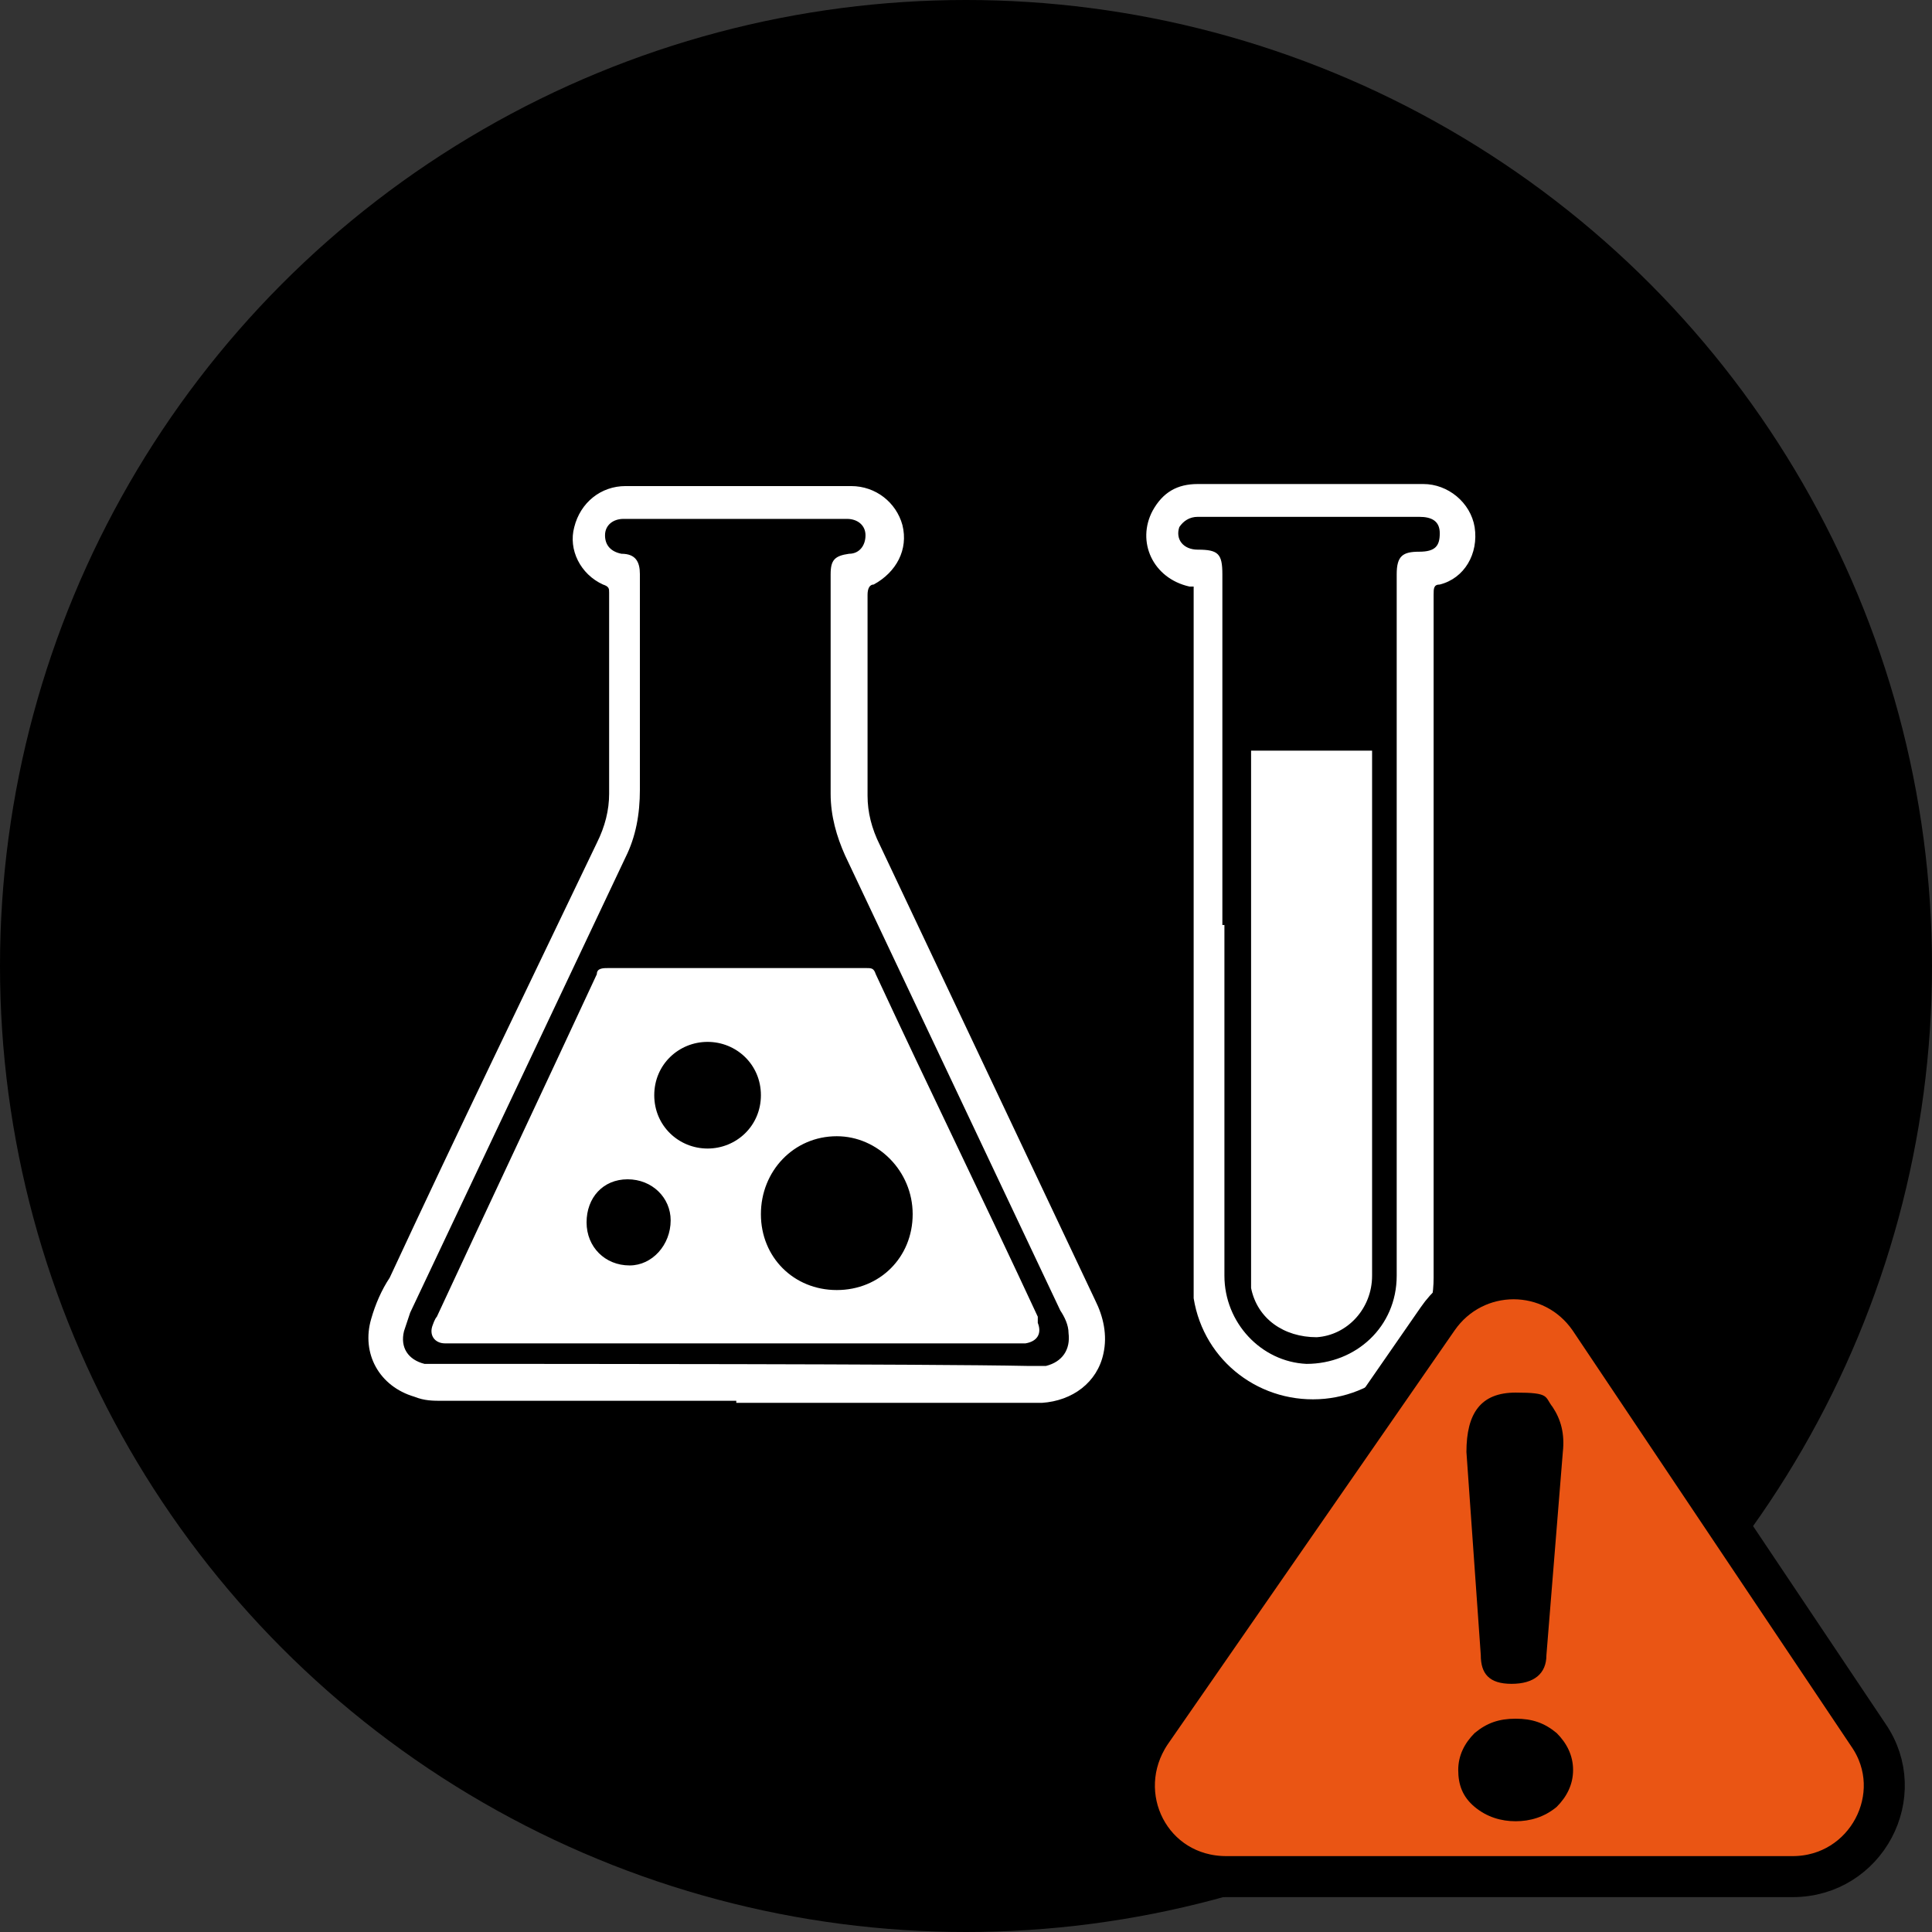 <?xml version="1.0" encoding="UTF-8"?>
<svg id="Layer_1" xmlns="http://www.w3.org/2000/svg" version="1.1" viewBox="0 0 94.2 94.2">
  <rect x="0" y="0" width="94.2" height="94.2" fill="#333333" stroke="none"/>
  <!-- Generator: Adobe Illustrator 29.0.1, SVG Export Plug-In . SVG Version: 2.1.0 Build 192)  -->
  <defs>
    <style>
      .st0 {
        fill: #ea5514;
        stroke: #000;
        stroke-linecap: round;
        stroke-linejoin: round;
        stroke-width: 2px;
      }

      .st1 {
        fill: #fff;
      }
    </style>
  </defs>
  <circle cx="47.1" cy="47.1" r="47.1"/>
  <path class="st1" d="M35.9,68.3h-14.3c-.5,0-.9,0-1.4-.2-1.7-.5-2.6-2.1-2.1-3.8.2-.7.5-1.4.9-2,3.3-7.1,6.7-14.1,10.1-21.2.4-.8.6-1.6.6-2.4v-9.8c0-.2,0-.3-.3-.4-1.1-.5-1.7-1.7-1.4-2.8.3-1.2,1.3-2,2.5-2h11c1.2,0,2.2.8,2.5,1.9.3,1.2-.3,2.3-1.4,2.9-.2,0-.3.2-.3.5v9.8c0,.8.2,1.6.6,2.4l10.5,22.2c.4.8.6,1.7.4,2.6-.3,1.4-1.5,2.3-3,2.4h-.4c-4.9,0-9.7,0-14.5,0ZM50.1,66.6c.3,0,.6,0,.9,0,.8-.2,1.2-.8,1.1-1.6,0-.4-.2-.8-.4-1.1l-10.5-22.2c-.4-.9-.7-1.9-.7-3v-10.7c0-.7.2-.9.9-1,.5,0,.8-.4.8-.9s-.4-.8-.9-.8h-10.9c-.5,0-.9.3-.9.8s.3.8.8.9c.7,0,.9.4.9,1v10.5c0,1.2-.2,2.3-.7,3.3l-10.5,22.2-.3.9c-.2.8.2,1.4,1,1.6.3,0,.6,0,1,0,4.7,0,23.7,0,28.4.1ZM58,28.6c-1.8-.4-2.6-2.2-1.8-3.7.5-.9,1.2-1.3,2.2-1.3h11c1.2,0,2.3.9,2.5,2.1.2,1.3-.5,2.5-1.7,2.8-.3,0-.3.2-.3.5v33.3c0,3.1-2.3,5.6-5.3,5.9-3.1.3-5.9-1.8-6.4-4.9,0-.4,0-.7,0-1.1V29c0,0,0-.2,0-.4ZM59.7,45.1v17.1c0,2.3,1.8,4.2,4,4.3,2.4,0,4.4-1.8,4.4-4.3V28c0-.9.3-1.1,1.1-1.1s1-.3,1-.9-.4-.8-1-.8h-10.8c-.4,0-.7.2-.9.5-.2.6.2,1.1.9,1.1,1,0,1.2.2,1.2,1.2,0,5.8,0,11.5,0,17.1Z"/>
  <path class="st1" d="M35.9,65.5h-14.2c-.5,0-.8-.4-.6-.9,0,0,.1-.3.2-.4,2.6-5.6,5.2-11.1,7.8-16.7,0-.3.3-.3.6-.3h12.5c.3,0,.4,0,.5.3,2.6,5.6,5.3,11.1,7.9,16.7,0,0,0,.2,0,.3.2.5,0,.9-.6,1h-14.2ZM37.1,59.2c0,2.1,1.6,3.7,3.7,3.7s3.7-1.6,3.7-3.7-1.7-3.8-3.7-3.8c-2.1,0-3.7,1.7-3.7,3.8ZM32.7,59.5c0-1.1-.9-2-2.1-2s-2,.9-2,2.1.9,2.1,2.1,2.1c1.1,0,2-1,2-2.2ZM34.5,56c1.4,0,2.6-1.1,2.6-2.6s-1.2-2.6-2.6-2.6-2.6,1.1-2.6,2.6,1.2,2.6,2.6,2.6ZM61,36.6h5.9v25.6c0,1.6-1.2,2.9-2.7,3-1.6,0-2.9-.9-3.2-2.4,0,0,0-26.2,0-26.2Z"/>
  <path class="st0" d="M70.1,64.3l-14,20.2c-2,3,0,7,3.7,7h27.6c3.6,0,5.7-4,3.7-6.9l-13.6-20.3c-1.8-2.6-5.6-2.6-7.4,0Z"/>
  <path d="M76.7,86.3c0,.7-.3,1.3-.8,1.8-.6.5-1.3.7-2,.7s-1.4-.2-2-.7-.8-1.1-.8-1.8.3-1.3.8-1.8c.6-.5,1.2-.7,2-.7s1.4.2,2,.7c.5.5.8,1.1.8,1.8ZM76.2,70.8l-.8,9.9c0,.9-.6,1.4-1.7,1.4s-1.5-.5-1.5-1.4l-.7-9.9c0-1.9.7-2.9,2.4-2.9s1.4.2,1.8.7c.4.6.6,1.3.5,2.2Z"/>
</svg>